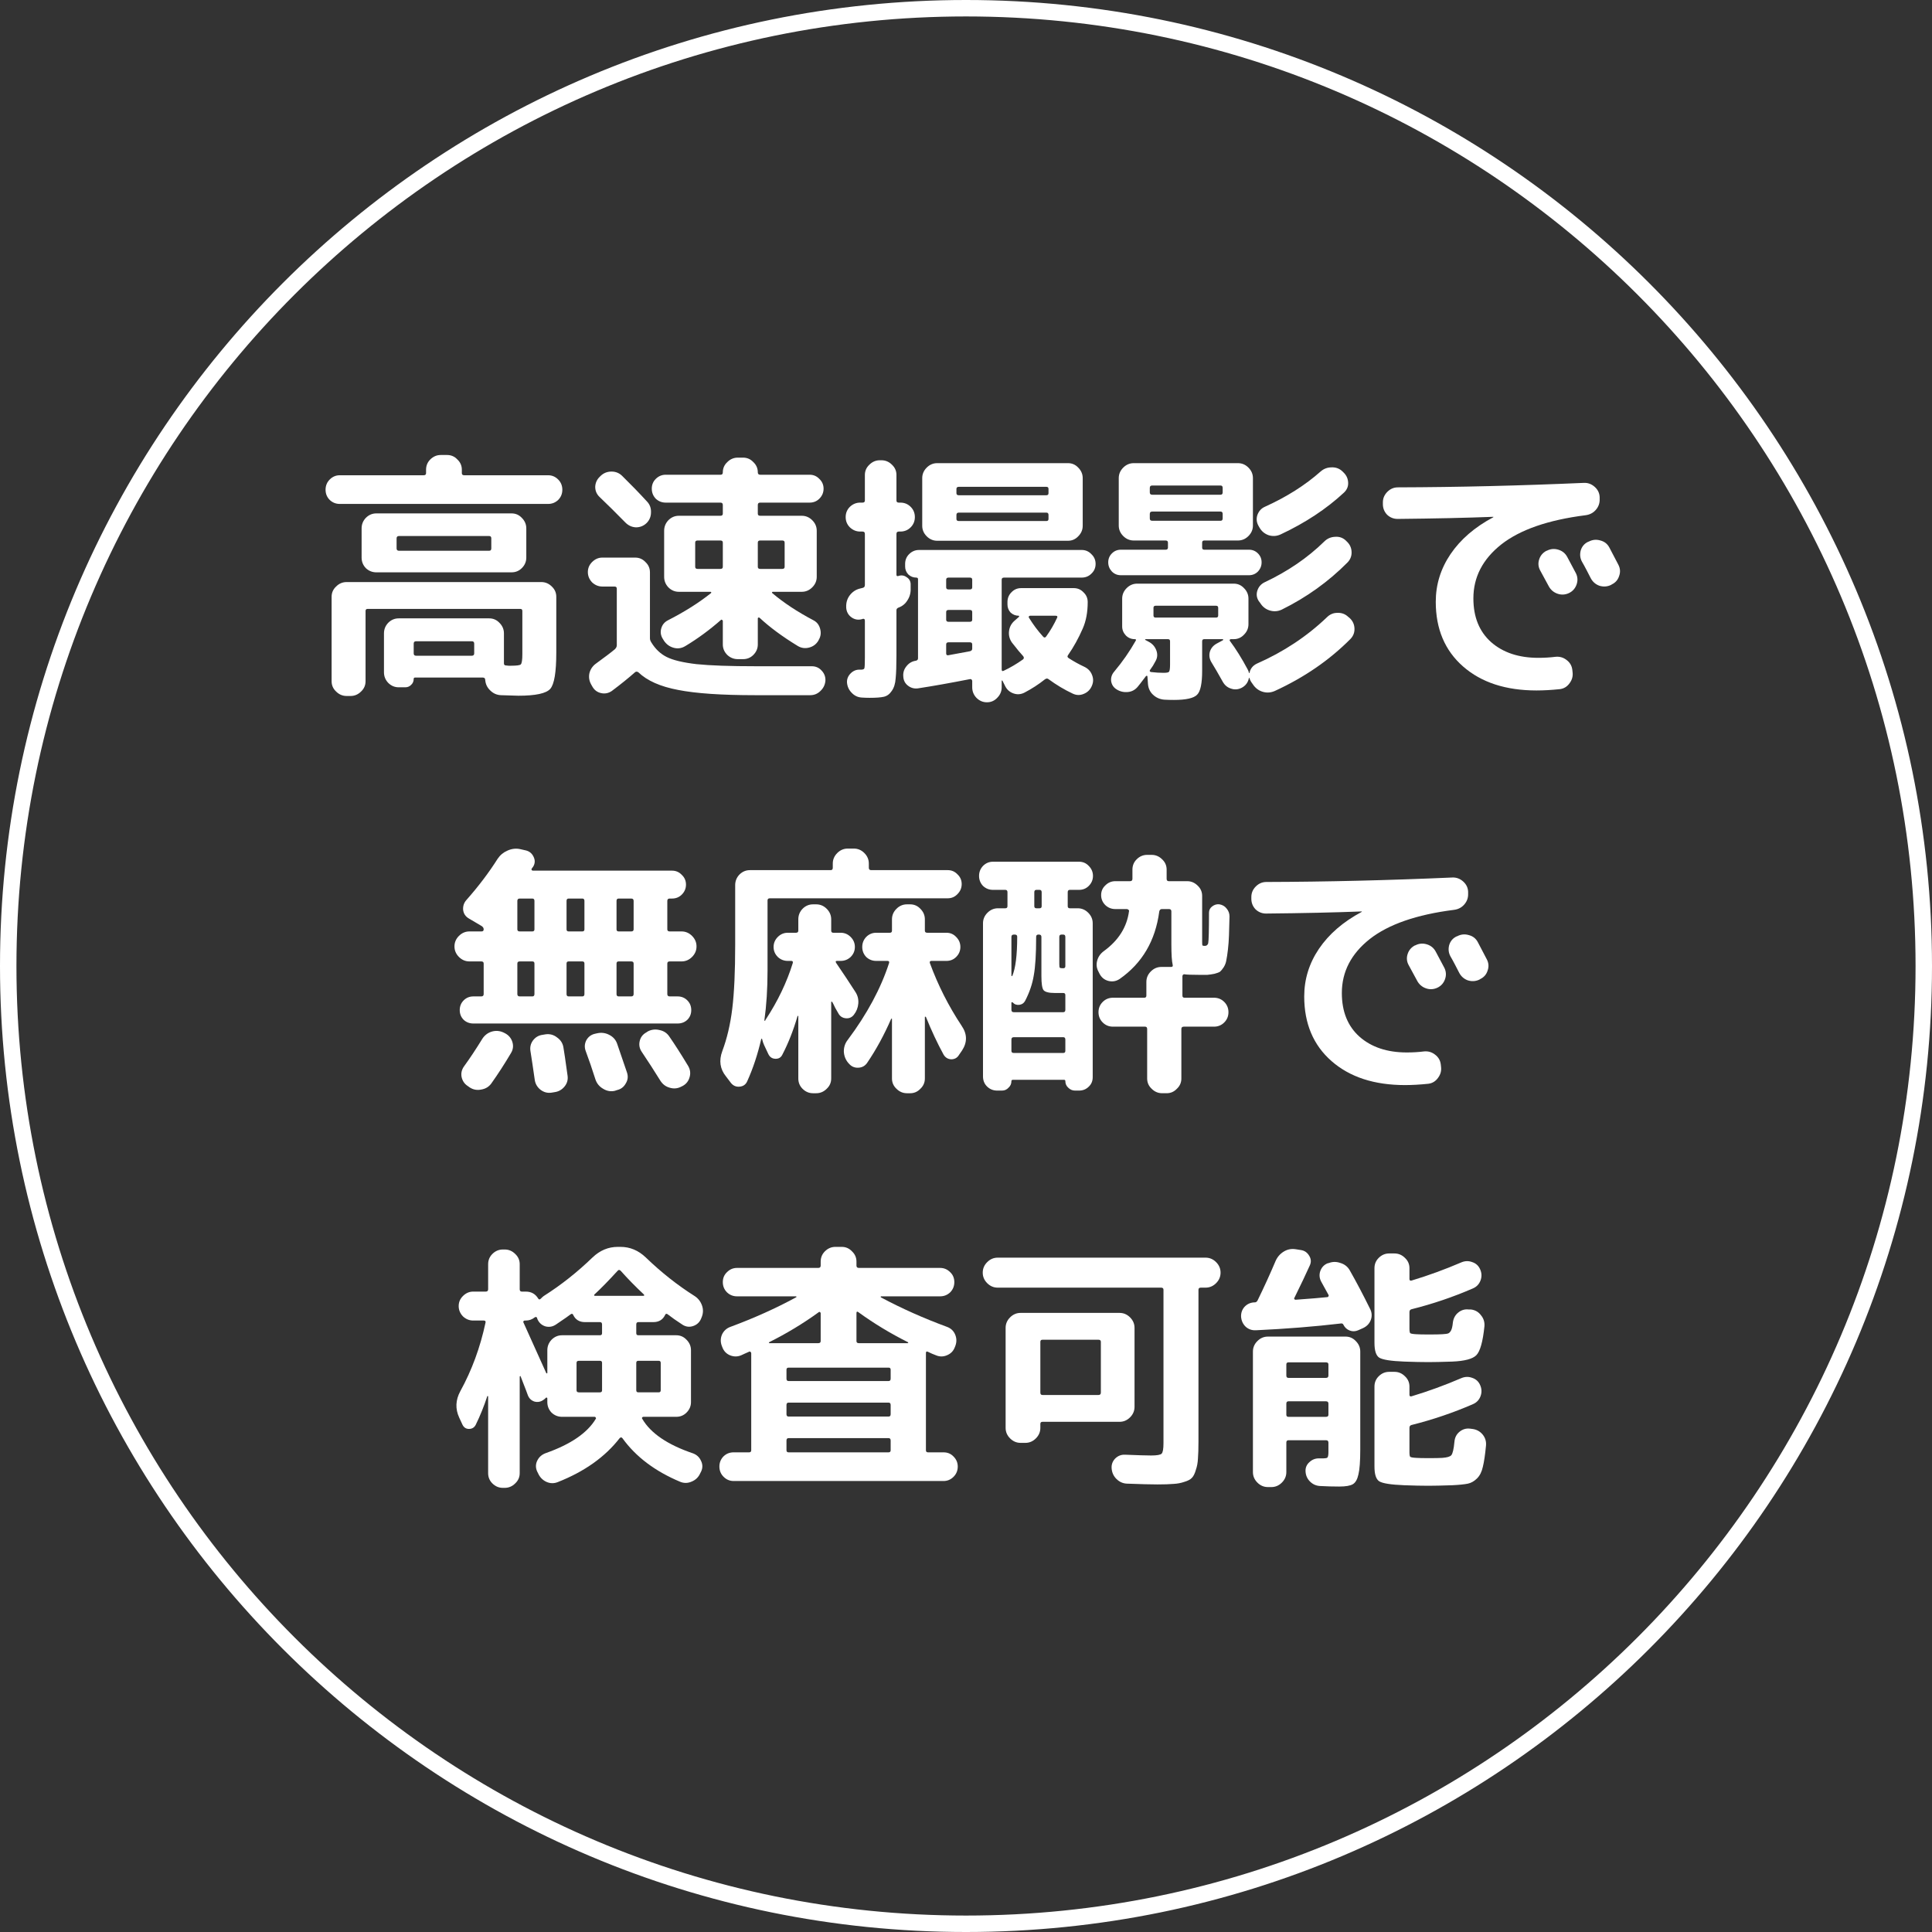 <svg fill="none" height="235" viewBox="0 0 235 235" width="235" xmlns="http://www.w3.org/2000/svg"><rect x="0" y="0" width="235" height="235" fill="#333333" stroke="none"/><g fill="#fff"><path d="m152.752 161.808c-.469.021-.875-.117-1.216-.416-.341-.32-.533-.725-.576-1.216-.021-.469.117-.875.416-1.216.32-.341.715-.523 1.184-.544h.064c.149 0 .267-.085.352-.256.811-1.664 1.536-3.253 2.176-4.768.213-.491.544-.875.992-1.152s.939-.373 1.472-.288l.608.096c.448.064.789.299 1.024.704.235.384.256.779.064 1.184-.469 1.045-1.088 2.347-1.856 3.904-.043.043-.053.096-.032.16.043.064.096.096.16.096 1.792-.128 3.083-.235 3.872-.32.064 0 .107-.032.128-.096.043-.064.043-.128 0-.192-.192-.363-.48-.885-.864-1.568-.235-.427-.277-.864-.128-1.312.171-.469.48-.789.928-.96h.064c.469-.192.949-.203 1.44-.032.512.149.896.448 1.152.896.789 1.387 1.611 2.944 2.464 4.672.235.448.267.907.096 1.376-.171.448-.491.779-.96.992l-.576.256c-.341.149-.683.16-1.024.032s-.597-.363-.768-.704c-.043-.107-.128-.16-.256-.16-3.264.384-6.731.661-10.4.832zm8.064 15.584c.363 0 .576-.032.64-.096.085-.085.128-.309.128-.672v-1.152c0-.192-.096-.288-.288-.288h-4.576c-.171 0-.256.096-.256.288v3.584c0 .491-.181.917-.544 1.28s-.789.544-1.28.544h-.416c-.491 0-.917-.181-1.28-.544s-.544-.789-.544-1.28v-14.656c0-.491.181-.917.544-1.28s.789-.544 1.28-.544h9.44c.491 0 .907.181 1.248.544.363.363.544.789.544 1.28v11.904c0 1.429-.075 2.443-.224 3.04-.128.597-.352.992-.672 1.184s-.875.288-1.664.288c-.768 0-1.536-.021-2.304-.064-.491-.021-.907-.203-1.248-.544s-.523-.757-.544-1.248c-.021-.448.139-.821.48-1.12.341-.32.747-.469 1.216-.448zm-4.352-11.424v1.344c0 .192.085.288.256.288h4.576c.192 0 .288-.096.288-.288v-1.344c0-.171-.096-.256-.288-.256h-4.576c-.171 0-.256.085-.256.256zm4.832 6.368c.192 0 .288-.085.288-.256v-1.344c0-.192-.096-.288-.288-.288h-4.576c-.171 0-.256.096-.256.288v1.344c0 .171.085.256.256.256zm9.504-6.72c-1.621-.064-2.635-.224-3.04-.48-.384-.256-.576-.853-.576-1.792v-9.088c0-.491.171-.907.512-1.248.363-.363.789-.544 1.28-.544h.64c.491 0 .917.181 1.28.544.363.341.544.757.544 1.248v1.312c0 .171.085.235.256.192 2.048-.619 4.064-1.355 6.048-2.208.448-.192.896-.203 1.344-.032.448.149.768.448.96.896s.203.896.032 1.344-.48.768-.928.96c-2.411 1.045-4.896 1.888-7.456 2.528-.171.043-.256.16-.256.352v1.984c0 .32.032.512.096.576.085.064.331.107.736.128.299.021.821.032 1.568.032.725 0 1.259-.011 1.6-.032.363-.021.597-.053.704-.096.128-.043.245-.16.352-.352s.181-.512.224-.96c.064-.512.277-.917.64-1.216.384-.32.821-.448 1.312-.384h.256c.512.064.917.299 1.216.704.32.384.459.832.416 1.344-.192 1.877-.523 3.051-.992 3.52-.448.448-1.419.704-2.912.768-1.28.043-2.251.064-2.912.064-.811 0-1.792-.021-2.944-.064zm0 15.04c-1.621-.064-2.635-.224-3.04-.48-.384-.256-.576-.853-.576-1.792v-9.728c0-.491.171-.907.512-1.248.363-.363.789-.544 1.28-.544h.64c.491 0 .917.181 1.28.544.363.341.544.757.544 1.248v.992c0 .171.085.235.256.192 2.048-.619 4.064-1.355 6.048-2.208.448-.192.896-.203 1.344-.032.448.149.768.448.96.896s.203.896.032 1.344-.48.768-.928.96c-2.411 1.045-4.896 1.888-7.456 2.528-.171.043-.256.16-.256.352v2.944c0 .32.032.512.096.576.085.064.331.107.736.128.299.021.821.032 1.568.032.725 0 1.259-.011 1.6-.032.576-.043.939-.149 1.088-.32.171-.192.299-.736.384-1.632.043-.512.245-.917.608-1.216.384-.32.821-.448 1.312-.384l.256.032c.512.064.928.288 1.248.672s.459.832.416 1.344c-.107 1.131-.235 1.995-.384 2.592-.128.597-.363 1.067-.704 1.408s-.715.555-1.12.64-1.035.149-1.888.192c-1.28.043-2.251.064-2.912.064-.811 0-1.792-.021-2.944-.064z"/><path d="m121.36 156.624c-.491 0-.917-.182-1.28-.544-.363-.363-.544-.79-.544-1.28 0-.491.181-.918.544-1.28.363-.363.789-.544 1.28-.544h25.28c.491 0 .917.181 1.28.544.363.362.544.789.544 1.28 0 .49-.181.917-.544 1.28-.363.362-.789.544-1.28.544h-.576c-.192 0-.288.085-.288.256v18.464c0 .874-.021 1.568-.064 2.08-.021.49-.107.949-.256 1.376-.128.448-.288.768-.48.96-.171.192-.469.352-.896.48-.427.149-.875.234-1.344.256-.469.042-1.12.064-1.952.064-.811 0-2.048-.032-3.712-.096-.491-.022-.917-.214-1.28-.576-.341-.342-.533-.758-.576-1.248-.043-.47.096-.875.416-1.216.341-.342.747-.502 1.216-.48 1.557.064 2.613.096 3.168.096.704 0 1.131-.075 1.28-.224.149-.15.224-.576.224-1.28v-18.656c0-.171-.096-.256-.288-.256zm16.64 14.496c0 .49-.181.917-.544 1.28-.363.362-.789.544-1.28.544h-9.376c-.171 0-.256.085-.256.256v.48c0 .49-.181.917-.544 1.28-.363.362-.789.544-1.28.544h-.576c-.491 0-.917-.182-1.28-.544-.363-.363-.544-.79-.544-1.28v-12.16c0-.491.181-.918.544-1.28.363-.363.789-.544 1.28-.544h12.032c.491 0 .917.181 1.28.544.363.362.544.789.544 1.28zm-4.096-1.728v-6.176c0-.171-.096-.256-.288-.256h-6.816c-.171 0-.256.085-.256.256v6.176c0 .192.085.288.256.288h6.816c.192 0 .288-.096.288-.288z"/><path d="m89.232 180.144c-.469 0-.875-.171-1.216-.512s-.512-.757-.512-1.248c0-.469.16-.875.48-1.216.341-.341.757-.512 1.248-.512h1.888c.171 0 .256-.085.256-.256v-11.808c0-.064-.032-.117-.096-.16-.043-.043-.085-.053-.128-.032-.128.064-.32.149-.576.256-.235.107-.373.171-.416.192-.448.192-.907.192-1.376 0-.448-.192-.757-.523-.928-.992l-.064-.16c-.171-.469-.16-.928.032-1.376.213-.448.555-.757 1.024-.928 2.88-1.067 5.536-2.261 7.968-3.584.043-.021.064-.043.064-.064 0-.043-.021-.064-.064-.064h-7.168c-.469 0-.875-.16-1.216-.48-.341-.341-.512-.757-.512-1.248s.171-.896.512-1.216c.341-.341.747-.512 1.216-.512h9.888c.192 0 .288-.096.288-.288v-.48c0-.491.171-.907.512-1.248.363-.363.789-.544 1.28-.544h.768c.491 0 .907.181 1.248.544.363.341.544.757.544 1.248v.48c0 .192.096.288.288.288h9.888c.469 0 .875.171 1.216.512.341.32.512.725.512 1.216s-.171.907-.512 1.248c-.341.32-.747.48-1.216.48h-7.168c-.043 0-.064.021-.064.064 0 .021.011.043.032.064 2.517 1.344 5.195 2.539 8.032 3.584.469.171.8.48.992.928s.203.907.032 1.376l-.064.16c-.171.469-.491.8-.96.992-.448.192-.896.192-1.344 0-.107-.043-.267-.107-.48-.192-.213-.107-.373-.181-.48-.224-.171-.085-.256-.032-.256.16v11.808c0 .171.085.256.256.256h1.888c.491 0 .896.171 1.216.512.341.341.512.747.512 1.216 0 .491-.171.907-.512 1.248s-.747.512-1.216.512zm19.104-3.744v-1.184c0-.192-.085-.288-.256-.288h-12.16c-.171 0-.256.096-.256.288v1.184c0 .171.085.256.256.256h12.16c.171 0 .256-.085.256-.256zm0-4.384v-1.12c0-.192-.085-.288-.256-.288h-12.16c-.171 0-.256.096-.256.288v1.12c0 .192.085.288.256.288h12.16c.171 0 .256-.096.256-.288zm-4.16-12.288v3.392c0 .171.096.256.288.256h5.952c.043-.021.064-.053.064-.096-2.176-1.088-4.203-2.315-6.08-3.68-.149-.107-.224-.064-.224.128zm3.904 6.624h-12.16c-.171 0-.256.085-.256.256v1.088c0 .192.085.288.256.288h12.16c.171 0 .256-.096.256-.288v-1.088c0-.171-.085-.256-.256-.256zm-14.56-3.072c0 .043.021.075.064.096h5.952c.192 0 .288-.085.288-.256v-3.392c0-.064-.032-.107-.096-.128-.043-.043-.085-.043-.128 0-1.877 1.365-3.904 2.592-6.08 3.68z"/><path d="m56.24 173.264-.384-.832c-.491-1.067-.448-2.133.128-3.2 1.408-2.56 2.432-5.344 3.072-8.352.043-.171-.032-.256-.224-.256h-1.28c-.469 0-.885-.171-1.248-.512-.341-.363-.512-.779-.512-1.248s.171-.875.512-1.216c.363-.363.779-.544 1.248-.544h1.536c.192 0 .288-.096.288-.288v-3.04c0-.491.171-.907.512-1.248.363-.363.789-.544 1.28-.544h.224c.491 0 .917.181 1.28.544.363.341.544.757.544 1.248v3.04c0 .192.085.288.256.288h.48c.661 0 1.163.277 1.504.832.085.149.192.16.32.032.149-.149.267-.256.352-.32 2.091-1.323 4.075-2.891 5.952-4.704.896-.853 1.92-1.28 3.072-1.28h.32c1.152 0 2.176.427 3.072 1.28 1.877 1.813 3.861 3.381 5.952 4.704.427.277.725.661.896 1.152.171.491.149.981-.064 1.472l-.064.16c-.192.427-.512.715-.96.864s-.875.096-1.28-.16c-.725-.469-1.333-.896-1.824-1.28-.128-.085-.224-.064-.288.064-.277.597-.757.896-1.44.896h-1.824c-.171 0-.256.096-.256.288v1.056c0 .171.085.256.256.256h4.608c.491 0 .907.181 1.248.544.363.363.544.789.544 1.28v6.304c0 .491-.181.917-.544 1.28-.341.341-.757.512-1.248.512h-4c-.064 0-.117.032-.16.096-.021.064-.011.117.032.16 1.024 1.749 3.083 3.147 6.176 4.192.448.171.768.469.96.896.213.427.224.853.032 1.28l-.128.256c-.213.469-.555.8-1.024.992-.469.213-.939.224-1.408.032-3.051-1.28-5.387-3.04-7.008-5.28-.107-.149-.224-.16-.352-.032-1.771 2.283-4.277 4.064-7.52 5.344-.469.192-.939.181-1.408-.032-.448-.213-.779-.555-.992-1.024l-.128-.256c-.192-.448-.181-.885.032-1.312.213-.427.555-.725 1.024-.896 3.029-1.067 5.056-2.453 6.08-4.16.043-.043.043-.096 0-.16-.021-.064-.064-.096-.128-.096h-2.208-1.76c-.491 0-.917-.171-1.28-.512-.341-.363-.512-.789-.512-1.28v-.448c0-.043-.021-.075-.064-.096-.043-.021-.085-.011-.128.032-.043.064-.128.139-.256.224-.341.256-.715.331-1.12.224-.384-.128-.651-.384-.8-.768-.021-.085-.32-.864-.896-2.336-.043 0-.075.021-.096.064v11.744c0 .491-.181.907-.544 1.248-.363.363-.789.544-1.28.544h-.224c-.491 0-.917-.181-1.28-.544-.341-.341-.512-.757-.512-1.248v-9.344c-.021-.021-.053-.032-.096-.032-.405 1.237-.875 2.4-1.408 3.488-.171.341-.448.512-.832.512-.363 0-.629-.181-.8-.544zm13.888-4.16c0 .171.096.256.288.256h2.56c.171 0 .256-.085.256-.256v-3.328c0-.171-.085-.256-.256-.256h-2.56c-.192 0-.288.085-.288.256zm9.984-3.584h-2.464c-.171 0-.256.085-.256.256v3.328c0 .171.085.256.256.256h2.464c.171 0 .256-.085.256-.256v-3.328c0-.171-.085-.256-.256-.256zm-4.96-10.976c-1.131 1.237-2.08 2.208-2.848 2.912-.043.043-.053.085-.032.128.021.021.053.032.096.032h5.888c.043 0 .075-.011.096-.032.021-.043.011-.085-.032-.128-1.067-1.003-2.005-1.963-2.816-2.88-.128-.128-.245-.139-.352-.032zm-11.328 6.08c-.064 0-.117.032-.16.096-.021.043-.021.085 0 .128.832 1.835 1.76 3.893 2.784 6.176.021.021.043.032.064.032.043 0 .064-.021.064-.064v-2.752c0-.491.171-.917.512-1.28.363-.363.789-.544 1.28-.544h4.608c.171 0 .256-.085.256-.256v-1.056c0-.192-.085-.288-.256-.288h-1.824c-.683 0-1.163-.299-1.44-.896-.064-.128-.16-.149-.288-.064-.149.128-.747.544-1.792 1.248-.405.277-.843.352-1.312.224-.448-.149-.768-.448-.96-.896l-.032-.128c-.064-.128-.16-.149-.288-.064-.32.256-.683.384-1.088.384z"/><path d="m172.144 114.992c.448-.234.917-.277 1.408-.128.491.15.853.448 1.088.896.235.427.587 1.088 1.056 1.984.213.448.235.907.064 1.376-.171.47-.48.811-.928 1.024-.469.214-.939.235-1.408.064-.469-.17-.821-.48-1.056-.928-.107-.192-.448-.821-1.024-1.888-.235-.426-.277-.874-.128-1.344.149-.469.448-.821.896-1.056zm7.616-.384c.704 1.344 1.067 2.038 1.088 2.08.235.448.267.907.096 1.376-.149.47-.448.811-.896 1.024l-.096.064c-.448.214-.917.246-1.408.096-.469-.17-.821-.48-1.056-.928-.107-.213-.277-.544-.512-.992s-.416-.778-.544-.992c-.235-.426-.288-.885-.16-1.376.149-.49.448-.842.896-1.056l.096-.032c.448-.234.917-.277 1.408-.128.491.128.853.416 1.088.864zm-25.76-3.488c-.491 0-.917-.17-1.28-.512-.341-.362-.512-.789-.512-1.28v-.224c0-.49.181-.917.544-1.28.363-.362.789-.544 1.28-.544 7.296-.021 14.837-.202 22.624-.544.491-.021.928.139 1.312.48.384.342.587.758.608 1.248v.224c.021.512-.139.96-.48 1.344-.32.363-.736.576-1.248.64-4.544.576-7.957 1.76-10.24 3.552-2.261 1.792-3.392 3.979-3.392 6.56 0 2.262.715 4.032 2.144 5.312 1.451 1.28 3.371 1.92 5.76 1.92.725 0 1.429-.042 2.112-.128.491-.042.928.086 1.312.384.405.299.64.694.704 1.184l.032.288c.064.491-.053.939-.352 1.344-.299.427-.693.672-1.184.736-1.024.107-1.973.16-2.848.16-3.733 0-6.709-.97-8.928-2.912-2.219-1.941-3.328-4.565-3.328-7.872 0-2.09.597-4.021 1.792-5.792 1.216-1.792 2.944-3.285 5.184-4.48.021 0 .032-.021.032-.064h-.032c-3.307.128-7.179.214-11.616.256z"/><path d="m144.08 118.511c-.064-.021-.128 0-.192.064-.043.043-.064.107-.064.192v2.336c0 .171.085.256.256.256h3.584c.491 0 .907.171 1.248.512.341.342.512.758.512 1.248 0 .491-.171.907-.512 1.248-.341.342-.757.512-1.248.512h-3.68c-.192 0-.288.096-.288.288v6.016c0 .491-.181.907-.544 1.248-.341.363-.757.544-1.248.544h-.544c-.491 0-.917-.181-1.28-.544-.363-.341-.544-.757-.544-1.248v-6.016c0-.192-.085-.288-.256-.288h-3.904c-.491 0-.907-.17-1.248-.512-.341-.341-.512-.757-.512-1.248 0-.49.171-.906.512-1.248.341-.341.757-.512 1.248-.512h3.808c.171 0 .256-.085.256-.256v-1.664c0-.49.181-.917.544-1.28.363-.362.789-.544 1.28-.544h1.184c.171 0 .235-.085.192-.256-.107-.448-.16-1.28-.16-2.496v-4c0-.192-.096-.288-.288-.288h-.864c-.171 0-.277.096-.32.288-.469 3.563-2.08 6.304-4.832 8.224-.427.278-.885.352-1.376.224-.469-.128-.821-.416-1.056-.864l-.128-.256c-.235-.426-.288-.874-.16-1.344.128-.469.395-.853.8-1.152 1.792-1.301 2.816-2.922 3.072-4.864.021-.064 0-.117-.064-.16-.064-.064-.128-.096-.192-.096h-1.408c-.469 0-.875-.16-1.216-.48-.341-.341-.512-.746-.512-1.216 0-.469.171-.864.512-1.184.341-.341.747-.512 1.216-.512h1.792c.192 0 .288-.096.288-.288v-1.12c0-.49.171-.906.512-1.248.363-.362.789-.544 1.28-.544h.544c.491 0 .917.182 1.28.544.363.342.544.758.544 1.248v1.12c0 .192.085.288.256.288h2.24c.491 0 .917.182 1.28.544.363.342.544.758.544 1.248v5.568c0 .256.011.406.032.448.043.043.139.064.288.064.213 0 .352-.106.416-.32.064-.32.096-1.557.096-3.712 0-.32.128-.576.384-.768.277-.213.576-.298.896-.256.363.064.651.235.864.512.235.278.352.598.352.96-.021.939-.043 1.707-.064 2.304-.021.598-.064 1.174-.128 1.728-.064.555-.128.982-.192 1.28-.043.299-.149.587-.32.864-.171.256-.32.438-.448.544-.128.086-.352.171-.672.256-.32.064-.608.107-.864.128-.256 0-.629 0-1.12 0-.832 0-1.387-.021-1.664-.064zm-23.296-10.272c-.469 0-.875-.16-1.216-.48-.32-.341-.48-.746-.48-1.216 0-.469.16-.874.48-1.216.341-.341.747-.512 1.216-.512h10.464c.469 0 .864.171 1.184.512.341.342.512.747.512 1.216 0 .47-.171.875-.512 1.216-.32.32-.715.48-1.184.48h-1.12c-.171 0-.256.096-.256.288v1.696c0 .171.085.256.256.256h.96c.491 0 .917.182 1.28.544.363.363.544.79.544 1.28v18.72c0 .47-.16.854-.48 1.152-.32.32-.715.48-1.184.48h-.48c-.32 0-.597-.117-.832-.352-.235-.213-.352-.48-.352-.8 0-.106-.053-.16-.16-.16h-6.208c-.128 0-.192.054-.192.16 0 .32-.117.587-.352.8-.213.235-.48.352-.8.352h-.576c-.491 0-.907-.17-1.248-.512-.32-.32-.48-.725-.48-1.216v-18.624c0-.49.181-.917.544-1.28.363-.362.789-.544 1.28-.544h.896c.171 0 .256-.085.256-.256v-1.696c0-.192-.085-.288-.256-.288zm8.064 5.728v3.296c0 .256.021.406.064.448.043.043.181.064.416.064.171 0 .256-.085.256-.256v-3.552c0-.192-.085-.288-.256-.288h-.224c-.171 0-.256.096-.256.288zm-3.04-5.44v1.696c0 .171.085.256.256.256h.384c.171 0 .256-.085.256-.256v-1.696c0-.192-.085-.288-.256-.288h-.384c-.171 0-.256.096-.256.288zm-2.784 5.44v4.704c.021.043.053.064.096.064.405-.938.608-2.538.608-4.8 0-.17-.096-.256-.288-.256h-.128c-.192 0-.288.096-.288.288zm0 8v.864c0 .192.096.288.288.288h6.016c.171 0 .256-.096.256-.288v-1.792c0-.17-.085-.256-.256-.256h-1.024c-.725 0-1.184-.117-1.376-.352-.171-.234-.256-.8-.256-1.696v-4.768c0-.192-.096-.288-.288-.288h-.096c-.171 0-.256.096-.256.288 0 2.07-.096 3.627-.288 4.672-.171 1.046-.523 2.08-1.056 3.104-.149.278-.384.438-.704.48-.32.043-.587-.053-.8-.288-.043-.021-.085-.032-.128-.032-.021 0-.032.022-.032.064zm0 4.48v1.376c0 .171.096.256.288.256h6.016c.171 0 .256-.085.256-.256v-1.376c0-.192-.085-.288-.256-.288h-6.016c-.192 0-.288.096-.288.288z"/><path d="m88.912 131.728-.608-.8c-.725-.896-.875-1.92-.448-3.072.576-1.536.981-3.264 1.216-5.184.235-1.942.352-4.512.352-7.712v-7.296c0-.491.171-.918.512-1.28.363-.363.789-.544 1.28-.544h9.824c.171 0 .256-.096.256-.288v-.512c0-.491.182-.918.544-1.28.363-.363.79-.544 1.28-.544h.736c.491 0 .918.181 1.28.544.363.362.544.789.544 1.28v.512c0 .192.096.288.288.288h9.312c.47 0 .864.17 1.184.512.342.32.512.714.512 1.184 0 .469-.17.874-.512 1.216-.32.341-.714.512-1.184.512h-21.632c-.192 0-.288.085-.288.256v8.544c0 2.197-.128 4.213-.384 6.048 0 .021.011.042.032.064.021 0 .043-.011.064-.032.021-.022.032-.043.032-.064 0-.022.011-.043.032-.064 1.472-2.24 2.571-4.534 3.296-6.88.043-.171-.021-.256-.192-.256h-.416c-.469 0-.875-.16-1.216-.48-.341-.342-.512-.747-.512-1.216 0-.47.171-.875.512-1.216.341-.342.747-.512 1.216-.512h.992c.192 0 .288-.086.288-.256v-1.376c0-.491.171-.918.512-1.28.363-.363.789-.544 1.28-.544h.384c.491 0 .918.181 1.28.544.363.362.544.789.544 1.28v1.376c0 .17.086.256.256.256h.896c.47 0 .875.17 1.216.512.342.341.512.746.512 1.216 0 .469-.17.874-.512 1.216-.341.32-.746.48-1.216.48h-.448c-.17 0-.202.085-.096.256.875 1.28 1.654 2.453 2.336 3.52.278.426.395.896.352 1.408-.042.512-.224.97-.544 1.376-.256.32-.586.458-.992.416-.405-.043-.704-.246-.896-.608-.085-.15-.213-.374-.384-.672-.149-.32-.266-.555-.352-.704-.021-.022-.053-.032-.096-.032-.021 0-.032.021-.032.064v9.28c0 .49-.181.906-.544 1.248-.362.362-.789.544-1.28.544h-.384c-.491 0-.917-.182-1.28-.544-.341-.342-.512-.758-.512-1.248v-7.584c0-.022-.021-.032-.064-.032-.021 0-.032.01-.032.032-.512 1.749-1.131 3.317-1.856 4.704-.171.341-.459.501-.864.48-.384-.022-.661-.214-.832-.576l-.512-1.088c-.085-.171-.171-.427-.256-.768-.021-.022-.053-.011-.096.032-.427 1.856-.992 3.562-1.696 5.12-.171.405-.48.629-.928.672-.427.042-.779-.107-1.056-.448zm21.408 1.248c-.49 0-.917-.182-1.28-.544-.362-.342-.544-.758-.544-1.248v-7.264c-.021-.022-.053-.022-.096 0-.853 1.962-1.824 3.744-2.912 5.344-.256.384-.618.586-1.088.608-.469.021-.853-.15-1.152-.512l-.064-.064c-.341-.406-.522-.875-.544-1.408 0-.534.16-1.003.48-1.408 2.347-3.136 4.022-6.251 5.024-9.344.043-.171-.021-.256-.192-.256h-1.376c-.469 0-.874-.16-1.216-.48-.32-.342-.48-.747-.48-1.216 0-.47.16-.875.48-1.216.342-.342.747-.512 1.216-.512h1.664c.171 0 .256-.086.256-.256v-1.376c0-.491.182-.918.544-1.28.363-.363.79-.544 1.28-.544h.384c.491 0 .907.181 1.248.544.363.362.544.789.544 1.28v1.376c0 .17.096.256.288.256h2.336c.47 0 .864.17 1.184.512.342.341.512.746.512 1.216 0 .469-.17.874-.512 1.216-.32.32-.714.48-1.184.48h-1.824c-.17 0-.234.085-.192.256.982 2.688 2.272 5.237 3.872 7.648.683 1.002.694 2.005.032 3.008l-.352.512c-.213.362-.533.544-.96.544-.405-.022-.714-.214-.928-.576-.746-1.366-1.461-2.891-2.144-4.576-.021-.022-.053-.032-.096-.032-.021 0-.032.021-.032.064v7.456c0 .49-.181.906-.544 1.248-.341.362-.757.544-1.248.544z"/><path d="m57.104 116.943c-.491 0-.917-.181-1.28-.544-.363-.362-.544-.789-.544-1.28 0-.49.181-.917.544-1.28.363-.362.789-.544 1.28-.544h1.472c.171 0 .256-.085.256-.256 0-.149-.075-.277-.224-.384l-1.568-.928c-.405-.234-.64-.576-.704-1.024-.043-.469.085-.874.384-1.216 1.472-1.664 2.741-3.338 3.808-5.024.299-.448.693-.778 1.184-.992.512-.234 1.024-.298 1.536-.192l.704.16c.448.107.768.374.96.8.192.406.171.8-.064 1.184-.021.022-.053.064-.096.128-.043.043-.064.075-.064.096-.043.043-.053.096-.032.16.043.064.096.096.16.096h16.928c.469 0 .864.171 1.184.512.341.32.512.715.512 1.184 0 .47-.171.875-.512 1.216-.32.32-.715.48-1.184.48h-.288c-.192 0-.288.096-.288.288v3.456c0 .171.096.256.288.256h1.44c.491 0 .917.182 1.28.544.363.363.544.79.544 1.28 0 .491-.181.918-.544 1.28-.363.363-.789.544-1.28.544h-1.44c-.192 0-.288.086-.288.256v3.712c0 .192.096.288.288.288h.96c.469 0 .864.16 1.184.48s.48.715.48 1.184c0 .47-.16.864-.48 1.184-.32.299-.715.448-1.184.448h-24.832c-.469 0-.864-.149-1.184-.448-.32-.32-.48-.714-.48-1.184 0-.469.16-.864.48-1.184s.715-.48 1.184-.48h.96c.192 0 .288-.096.288-.288v-3.712c0-.17-.096-.256-.288-.256zm17.888-7.36v3.456c0 .171.085.256.256.256h1.536c.192 0 .288-.085.288-.256v-3.456c0-.192-.096-.288-.288-.288h-1.536c-.171 0-.256.096-.256.288zm0 7.616v3.712c0 .192.085.288.256.288h1.536c.192 0 .288-.096.288-.288v-3.712c0-.17-.096-.256-.288-.256h-1.536c-.171 0-.256.086-.256.256zm-6.08-7.616v3.456c0 .171.085.256.256.256h1.664c.171 0 .256-.085.256-.256v-3.456c0-.192-.085-.288-.256-.288h-1.664c-.171 0-.256.096-.256.288zm0 7.616v3.712c0 .192.085.288.256.288h1.664c.171 0 .256-.096.256-.288v-3.712c0-.17-.085-.256-.256-.256h-1.664c-.171 0-.256.086-.256.256zm-5.984-7.616v3.456c0 .171.096.256.288.256h1.536c.171 0 .256-.085.256-.256v-3.456c0-.192-.085-.288-.256-.288h-1.536c-.192 0-.288.096-.288.288zm0 7.616v3.712c0 .192.096.288.288.288h1.536c.171 0 .256-.096.256-.288v-3.712c0-.17-.085-.256-.256-.256h-1.536c-.192 0-.288.086-.288.256zm-1.696 8.384.192.096c.448.235.747.587.896 1.056.149.47.096.918-.16 1.344-.768 1.302-1.568 2.539-2.4 3.712-.299.406-.704.651-1.216.736-.512.107-.981.022-1.408-.256l-.224-.16c-.405-.256-.661-.629-.768-1.12-.085-.469.021-.906.32-1.312.683-.938 1.419-2.048 2.208-3.328.277-.426.651-.714 1.12-.864.491-.149.971-.117 1.44.096zm5.152.224c.512-.064.971.064 1.376.384.427.299.683.694.768 1.184.085.47.256 1.632.512 3.488.064.491-.064.928-.384 1.312s-.725.608-1.216.672l-.384.064c-.491.064-.939-.064-1.344-.384-.384-.32-.608-.725-.672-1.216-.213-1.493-.384-2.634-.512-3.424-.085-.49.011-.928.288-1.312.299-.405.693-.64 1.184-.704zm6.272-.128c.512-.106.992-.042 1.44.192.469.235.789.587.96 1.056.213.598.619 1.782 1.216 3.552.149.47.096.907-.16 1.312-.235.427-.587.694-1.056.8l-.288.096c-.491.107-.96.022-1.408-.256-.448-.256-.757-.629-.928-1.12-.405-1.28-.8-2.432-1.184-3.456-.171-.448-.149-.885.064-1.312.235-.426.587-.693 1.056-.8zm6.144-.224c.448-.234.928-.288 1.44-.16.512.107.907.374 1.184.8.64.918 1.397 2.102 2.272 3.552.256.427.32.875.192 1.344-.128.491-.405.854-.832 1.088l-.192.096c-.448.235-.917.278-1.408.128-.469-.128-.843-.405-1.12-.832-.768-1.237-1.525-2.41-2.272-3.52-.277-.405-.363-.842-.256-1.312.107-.469.373-.821.8-1.056z"/><path d="m188.144 66.992c.448-.235.917-.277 1.408-.128.491.149.853.448 1.088.896.235.427.587 1.088 1.056 1.984.213.448.235.907.064 1.376-.171.469-.48.811-.928 1.024-.469.213-.939.235-1.408.064-.469-.171-.821-.48-1.056-.928-.107-.192-.448-.821-1.024-1.888-.235-.427-.277-.875-.128-1.344.149-.469.448-.821.896-1.056zm7.616-.384c.704 1.344 1.067 2.037 1.088 2.08.235.448.267.907.096 1.376-.149.469-.448.811-.896 1.024l-.096.064c-.448.213-.917.245-1.408.096-.469-.171-.821-.48-1.056-.928-.107-.213-.277-.544-.512-.992s-.416-.779-.544-.992c-.235-.427-.288-.885-.16-1.376.149-.491.448-.843.896-1.056l.096-.032c.448-.235.917-.277 1.408-.128.491.128.853.416 1.088.864zm-25.76-3.488c-.491 0-.917-.171-1.28-.512-.341-.363-.512-.789-.512-1.28v-.224c0-.491.181-.917.544-1.28.363-.363.789-.544 1.28-.544 7.296-.021 14.837-.203 22.624-.544.491-.021.928.139 1.312.48.384.341.587.757.608 1.248v.224c.021.512-.139.96-.48 1.344-.32.363-.736.576-1.248.64-4.544.576-7.957 1.76-10.24 3.552-2.261 1.792-3.392 3.979-3.392 6.56 0 2.261.715 4.032 2.144 5.312 1.451 1.28 3.371 1.92 5.76 1.92.725 0 1.429-.043 2.112-.128.491-.043.928.085 1.312.384.405.299.64.693.704 1.184l.032.288c.064.491-.053.939-.352 1.344-.299.427-.693.672-1.184.736-1.024.107-1.973.16-2.848.16-3.733 0-6.709-.971-8.928-2.912-2.219-1.941-3.328-4.565-3.328-7.872 0-2.091.597-4.021 1.792-5.792 1.216-1.792 2.944-3.285 5.184-4.48.021 0 .032-.021.032-.064h-.032c-3.307.128-7.179.213-11.616.256z"/><path d="m155.76 65.008c-.469.213-.949.245-1.44.096-.49-.171-.864-.48-1.12-.928l-.128-.224c-.234-.427-.277-.864-.128-1.312.171-.469.47-.8.896-.992 2.646-1.195 4.907-2.624 6.784-4.288.384-.341.832-.512 1.344-.512.512-.021.95.139 1.312.48l.128.128c.363.341.555.757.576 1.248.022.469-.149.875-.512 1.216-2.133 1.984-4.704 3.68-7.712 5.088zm-2.656 8.096c-.256-.405-.309-.832-.16-1.28.15-.448.438-.779.864-.992 2.816-1.323 5.238-2.976 7.264-4.96.363-.363.8-.555 1.312-.576.512-.043.95.107 1.312.448l.128.128c.363.341.555.757.576 1.248.022.491-.138.917-.48 1.28-2.325 2.347-5.002 4.267-8.032 5.76-.469.213-.949.245-1.44.096-.49-.149-.874-.448-1.152-.896zm10.88 1.92.192.16c.363.341.555.757.576 1.248.022.491-.138.917-.48 1.28-2.56 2.581-5.632 4.693-9.216 6.336-.49.213-.981.245-1.472.096-.49-.149-.885-.448-1.184-.896l-.224-.32c-.106-.171-.17-.32-.192-.448-.021-.021-.042-.032-.064-.032-.106.555-.405.96-.896 1.216-.426.213-.853.245-1.28.096-.426-.128-.757-.395-.992-.8-.597-1.067-1.056-1.856-1.376-2.368-.256-.405-.33-.832-.224-1.28.128-.448.406-.789.832-1.024l.768-.416c.022-.021.032-.043.032-.064 0-.043-.021-.064-.064-.064h-2.24c-.17 0-.256.085-.256.256v3.584c0 1.536-.202 2.507-.608 2.912-.405.427-1.344.64-2.816.64-.469 0-.864-.011-1.184-.032-.533-.043-.992-.245-1.376-.608-.362-.341-.565-.779-.608-1.312l-.064-.896c0-.043-.021-.075-.064-.096-.042 0-.085.021-.128.064-.597.789-.928 1.216-.992 1.28-.32.384-.725.597-1.216.64-.49.043-.938-.064-1.344-.32-.384-.235-.608-.576-.672-1.024-.042-.427.086-.811.384-1.152 1.003-1.195 1.878-2.453 2.624-3.776.043-.107 0-.16-.128-.16-.426 0-.789-.149-1.088-.448-.298-.32-.448-.683-.448-1.088v-3.392c0-.491.182-.917.544-1.28.363-.363.79-.544 1.28-.544h11.744c.491 0 .907.181 1.248.544.363.363.544.789.544 1.28v3.104c0 .491-.181.917-.544 1.28-.341.363-.757.544-1.248.544h-.352c-.042 0-.085.021-.128.064-.021.043-.021.085 0 .128.747 1.003 1.472 2.165 2.176 3.488.086.149.139.299.16.448.022 0 .043-.011.064-.032.107-.512.406-.885.896-1.12 3.243-1.429 6.08-3.307 8.512-5.632.363-.363.79-.544 1.28-.544.512-.021.95.139 1.312.48zm-21.664 5.792v-2.816c0-.171-.085-.256-.256-.256h-1.76-.96c-.042 0-.064.011-.064.032 0 .021.011.043.032.064l.416.224c.448.235.758.587.928 1.056.171.469.128.917-.128 1.344-.17.341-.384.683-.64 1.024-.042.043-.053.096-.032.16.043.064.096.096.16.096.534.064 1.035.096 1.504.096.384 0 .608-.043.672-.128.086-.107.128-.405.128-.896zm5.856-5.952v-.928c0-.171-.085-.256-.256-.256h-7.36c-.17 0-.256.085-.256.256v.928c0 .171.086.256.256.256h7.36c.171 0 .256-.085.256-.256zm-11.84-4.896c-.426 0-.789-.149-1.088-.448-.298-.32-.448-.693-.448-1.12 0-.427.15-.789.448-1.088.299-.299.662-.448 1.088-.448h5.44c.192 0 .288-.085.288-.256v-.608c0-.171-.096-.256-.288-.256h-1.92-1.952c-.49 0-.917-.181-1.28-.544-.362-.363-.544-.789-.544-1.28v-5.76c0-.491.182-.917.544-1.28.363-.363.79-.544 1.28-.544h12.672c.491 0 .918.181 1.28.544.363.363.544.789.544 1.28v5.76c0 .491-.181.917-.544 1.28-.362.363-.789.544-1.28.544h-4.096c-.17 0-.256.085-.256.256v.608c0 .171.086.256.256.256h5.44c.427 0 .79.149 1.088.448.299.299.448.661.448 1.088 0 .427-.149.8-.448 1.12-.298.299-.661.448-1.088.448zm3.52-10.624v.544c0 .192.096.288.288.288h8.32c.171 0 .256-.096.256-.288v-.544c0-.192-.085-.288-.256-.288h-8.32c-.192 0-.288.096-.288.288zm.288 4h8.32c.171 0 .256-.096.256-.288v-.544c0-.192-.085-.288-.256-.288h-8.32c-.192 0-.288.096-.288.288v.544c0 .192.096.288.288.288z"/><path d="m104.624 64.656c-.469 0-.885-.171-1.248-.512-.341-.341-.512-.757-.512-1.248s.171-.907.512-1.248c.363-.341.779-.512 1.248-.512h.288c.192 0 .288-.085.288-.256v-3.104c0-.491.182-.907.544-1.248.363-.363.79-.544 1.28-.544h.192c.491 0 .918.181 1.28.544.363.341.544.757.544 1.248v3.104c0 .171.096.256.288.256h.192c.491 0 .907.171 1.248.512.342.341.512.757.512 1.248s-.17.907-.512 1.248c-.341.341-.757.512-1.248.512h-.192c-.192 0-.288.096-.288.288v4.96c0 .149.075.203.224.16.363-.128.694-.085.992.128.32.192.491.469.512.832v.544c.022.533-.106 1.013-.384 1.44-.256.427-.618.725-1.088.896-.17.064-.256.171-.256.32v5.44c0 1.28-.032 2.229-.096 2.848-.042.64-.202 1.152-.48 1.536-.256.384-.576.619-.96.704-.362.085-.938.128-1.728.128-.341 0-.65-.011-.928-.032-.49-.021-.906-.213-1.248-.576-.341-.341-.533-.757-.576-1.248-.021-.427.128-.8.448-1.12s.694-.469 1.12-.448h.128c.235 0 .374-.053.416-.16.043-.128.064-.565.064-1.312v-4.48c0-.192-.085-.267-.256-.224h-.032c-.021.021-.042.032-.064.032-.469.128-.896.053-1.28-.224s-.597-.661-.64-1.152v-.096c-.021-.533.118-1.003.416-1.408.32-.427.726-.704 1.216-.832l.384-.096c.171-.043.256-.16.256-.352v-6.208c0-.192-.096-.288-.288-.288zm11.712 1.12h-2.336c-.49 0-.917-.181-1.28-.544-.362-.363-.544-.789-.544-1.28v-5.792c0-.491.182-.917.544-1.28.363-.363.79-.544 1.28-.544h15.904c.491 0 .907.181 1.248.544.363.363.544.789.544 1.28v5.792c0 .491-.181.917-.544 1.28-.341.363-.757.544-1.248.544zm0-6.304v.512c0 .171.096.256.288.256h10.656c.171 0 .256-.085.256-.256v-.512c0-.171-.085-.256-.256-.256h-10.656c-.192 0-.288.085-.288.256zm0 3.168v.48c0 .171.096.256.288.256h10.656c.171 0 .256-.085.256-.256v-.48c0-.192-.085-.288-.256-.288h-10.656c-.192 0-.288.096-.288.288zm5.792 7.616c-.192 0-.288.085-.288.256v10.912c0 .192.086.245.256.16.811-.384 1.59-.843 2.336-1.376.128-.107.139-.235.032-.384-.32-.341-.778-.896-1.376-1.664-.298-.427-.416-.896-.352-1.408s.299-.939.704-1.28l.512-.448c.022-.021.022-.043 0-.064 0-.043-.01-.064-.032-.064-.384 0-.714-.128-.992-.384-.256-.277-.384-.608-.384-.992v-.288c0-.469.16-.864.48-1.184.32-.341.715-.512 1.184-.512h6.4c.47 0 .864.171 1.184.512.342.32.512.715.512 1.184 0 1.237-.202 2.315-.608 3.232-.512 1.173-1.109 2.251-1.792 3.232-.106.149-.064.277.128.384.598.384 1.216.725 1.856 1.024.448.213.758.533.928.96.192.448.192.896 0 1.344-.192.469-.522.8-.992.992-.448.192-.896.181-1.344-.032-1.002-.469-1.984-1.056-2.944-1.76-.128-.107-.277-.096-.448.032-.746.597-1.568 1.131-2.464 1.6-.448.235-.906.267-1.376.096-.469-.171-.81-.491-1.024-.96l-.288-.576c-.021-.021-.042-.032-.064-.032-.021 0-.032.021-.032.064v.768c0 .491-.181.917-.544 1.28-.341.363-.757.544-1.248.544-.49 0-.917-.181-1.28-.544-.341-.363-.512-.789-.512-1.28v-.768c0-.064-.032-.128-.096-.192-.064-.043-.128-.053-.192-.032-2.389.469-4.49.843-6.304 1.12-.448.064-.853-.043-1.216-.32-.362-.277-.554-.651-.576-1.12-.042-.469.086-.885.384-1.248.299-.384.683-.608 1.152-.672.171-.043.256-.139.256-.288v-9.632c0-.128-.074-.192-.224-.192-.362 0-.682-.128-.96-.384-.256-.277-.384-.597-.384-.96v-.32c0-.469.16-.864.48-1.184.342-.341.747-.512 1.216-.512h19.776c.47 0 .864.171 1.184.512.342.32.512.715.512 1.184s-.17.864-.512 1.184c-.32.32-.714.48-1.184.48zm-3.872 8.64v-.512c0-.171-.096-.256-.288-.256h-2.592c-.192 0-.288.085-.288.256v1.088c0 .192.096.267.288.224l2.592-.48c.192-.043.288-.149.288-.32zm0-3.52v-.928c0-.171-.096-.256-.288-.256h-2.592c-.192 0-.288.085-.288.256v.928c0 .171.096.256.288.256h2.592c.192 0 .288-.085.288-.256zm0-3.936v-.928c0-.171-.096-.256-.288-.256h-2.592c-.192 0-.288.085-.288.256v.928c0 .171.096.256.288.256h2.592c.192 0 .288-.085.288-.256zm7.04 3.456c-.064 0-.117.032-.16.096-.021.064-.01.117.032.16.512.832 1.088 1.6 1.728 2.304.128.128.246.117.352-.032.512-.704.96-1.472 1.344-2.304.064-.149 0-.224-.192-.224z"/><path d="m92.464 61.136c-.192 0-.288.096-.288.288v1.056c0 .171.096.256.288.256h5.056c.491 0 .917.181 1.28.544.363.363.544.789.544 1.28v5.6c0 .491-.181.917-.544 1.28-.363.363-.789.544-1.28.544h-3.52c-.043 0-.075.021-.096.064-.021.021-.011.053.032.096 1.387 1.173 3.051 2.272 4.992 3.296.427.213.704.565.832 1.056.128.469.075.907-.16 1.312l-.064.128c-.256.427-.629.704-1.12.832s-.949.064-1.376-.192c-1.856-1.131-3.403-2.272-4.64-3.424-.043-.043-.096-.053-.16-.032-.043.021-.064.053-.064.096v3.168c0 .491-.181.917-.544 1.28-.341.341-.757.512-1.248.512h-.64c-.491 0-.917-.171-1.28-.512-.363-.363-.544-.789-.544-1.28v-2.88c0-.043-.032-.075-.096-.096-.043-.043-.075-.053-.096-.032-1.408 1.237-2.859 2.304-4.352 3.2-.448.277-.917.352-1.408.224s-.885-.405-1.184-.832l-.16-.256c-.256-.405-.32-.832-.192-1.28s.405-.779.832-.992c2.005-1.024 3.744-2.123 5.216-3.296.043-.043.053-.075.032-.096-.021-.043-.053-.064-.096-.064h-1.856-1.984c-.491 0-.917-.181-1.28-.544-.341-.363-.512-.789-.512-1.28v-5.6c0-.491.171-.917.512-1.28.363-.363.789-.544 1.28-.544h5.056c.192 0 .288-.085.288-.256v-1.056c0-.192-.096-.288-.288-.288h-6.656c-.469 0-.875-.16-1.216-.48-.32-.341-.48-.747-.48-1.216 0-.469.16-.864.48-1.184.341-.341.747-.512 1.216-.512h6.688c.171 0 .256-.096.256-.288 0-.491.181-.907.544-1.248.363-.363.789-.544 1.28-.544h.64c.491 0 .907.181 1.248.544.363.341.544.757.544 1.248 0 .192.096.288.288.288h6.016c.469 0 .864.171 1.184.512.341.32.512.715.512 1.184 0 .469-.171.875-.512 1.216-.32.32-.715.48-1.184.48zm-4.544 7.808v-2.944c0-.171-.096-.256-.288-.256h-2.784c-.192 0-.288.085-.288.256v2.944c0 .171.096.256.288.256h2.784c.192 0 .288-.085.288-.256zm4.544-3.2c-.192 0-.288.085-.288.256v2.944c0 .171.096.256.288.256h2.688c.192 0 .288-.085.288-.256v-2.944c0-.171-.096-.256-.288-.256zm-19.392-7.872c.363-.341.8-.512 1.312-.512s.949.181 1.312.544c1.024 1.003 2.027 2.037 3.008 3.104.341.363.501.8.48 1.312 0 .512-.181.949-.544 1.312-.363.341-.789.512-1.28.512-.491-.021-.917-.213-1.28-.576-1.152-1.173-2.197-2.208-3.136-3.104-.363-.341-.544-.757-.544-1.248.021-.491.213-.907.576-1.248zm.192 13.472c-.469 0-.885-.171-1.248-.512-.341-.363-.512-.779-.512-1.248 0-.469.171-.875.512-1.216.363-.363.779-.544 1.248-.544h4c.491 0 .907.181 1.248.544.363.341.544.757.544 1.248v8.032c0 .149.053.309.16.48.491.811 1.12 1.408 1.888 1.792s1.973.672 3.616.864c1.664.171 4.085.256 7.264.256h6.752c.491 0 .896.181 1.216.544.32.341.469.747.448 1.216-.043.491-.245.907-.608 1.248-.341.341-.757.512-1.248.512h-6.688c-4.096 0-7.221-.213-9.376-.64-2.155-.405-3.765-1.12-4.832-2.144-.149-.107-.288-.107-.416 0-.768.683-1.707 1.44-2.816 2.272-.405.277-.843.363-1.312.256-.469-.107-.821-.373-1.056-.8l-.128-.224c-.256-.448-.331-.917-.224-1.408.128-.491.405-.885.832-1.184 1.088-.789 1.845-1.365 2.272-1.728.149-.149.224-.309.224-.48v-6.88c0-.171-.096-.256-.288-.256z"/><path d="m60.944 84.56c-.512-.021-.949-.213-1.312-.576-.363-.341-.565-.757-.608-1.248 0-.213-.096-.32-.288-.32h-8.256c-.107 0-.16.053-.16.16 0 .299-.107.544-.32.736-.192.192-.427.288-.704.288h-.8c-.491 0-.917-.181-1.28-.544-.341-.363-.512-.789-.512-1.28v-4.736c0-.491.171-.917.512-1.28.363-.363.789-.544 1.28-.544h11.008c.491 0 .907.181 1.248.544.363.363.544.789.544 1.28v3.584.064c0 .171.085.256.256.256.085 0 .192.011.32.032h.288c.683 0 1.077-.053 1.184-.16.128-.128.192-.544.192-1.248v-5.248c0-.171-.085-.256-.256-.256h-18.56c-.171 0-.256.085-.256.256v8.544c0 .491-.181.907-.544 1.248-.363.363-.789.544-1.28.544h-.48c-.491 0-.917-.181-1.28-.544-.363-.341-.544-.757-.544-1.248v-10.272c0-.491.181-.907.544-1.248.363-.363.789-.544 1.28-.544h23.68c.491 0 .917.181 1.28.544.363.341.544.757.544 1.248v6.784c0 2.389-.245 3.861-.736 4.416-.491.555-1.781.832-3.872.832-.128 0-.832-.021-2.112-.064zm-3.264-5.088v-1.184c0-.192-.096-.288-.288-.288h-6.784c-.192 0-.288.096-.288.288v1.184c0 .192.096.288.288.288h6.784c.192 0 .288-.096.288-.288zm-16.352-18.176c-.469 0-.875-.16-1.216-.48-.341-.341-.512-.757-.512-1.248 0-.491.171-.907.512-1.248.341-.341.747-.512 1.216-.512h10.208c.192 0 .288-.085.288-.256v-.416c0-.491.171-.907.512-1.248.363-.363.789-.544 1.28-.544h.768c.491 0 .907.181 1.248.544.363.341.544.757.544 1.248v.416c0 .171.096.256.288.256h10.208c.469 0 .875.171 1.216.512.341.341.512.757.512 1.248 0 .491-.171.907-.512 1.248-.341.32-.747.48-1.216.48zm6.912 8.32h-2.464c-.491 0-.917-.171-1.28-.512-.341-.363-.512-.789-.512-1.28v-3.552c0-.491.171-.917.512-1.28.363-.363.789-.544 1.28-.544h16.448c.491 0 .907.181 1.248.544.363.363.544.789.544 1.28v3.552c0 .491-.181.917-.544 1.28-.341.341-.757.512-1.248.512zm0-4.128v1.216c0 .192.096.288.288.288h10.976c.171 0 .256-.096.256-.288v-1.216c0-.192-.085-.288-.256-.288h-10.976c-.192 0-.288.096-.288.288z"/><path clip-rule="evenodd" d="m117.5 233c63.789 0 115.5-51.711 115.5-115.5 0-63.789-51.711-115.5-115.5-115.5-63.789 0-115.5 51.711-115.5 115.5 0 63.789 51.711 115.5 115.5 115.5zm0 2c64.893 0 117.5-52.607 117.5-117.5 0-64.894-52.607-117.5-117.5-117.5-64.894 0-117.5 52.606-117.5 117.5 0 64.893 52.606 117.5 117.5 117.5z" fill-rule="evenodd"/></g></svg>